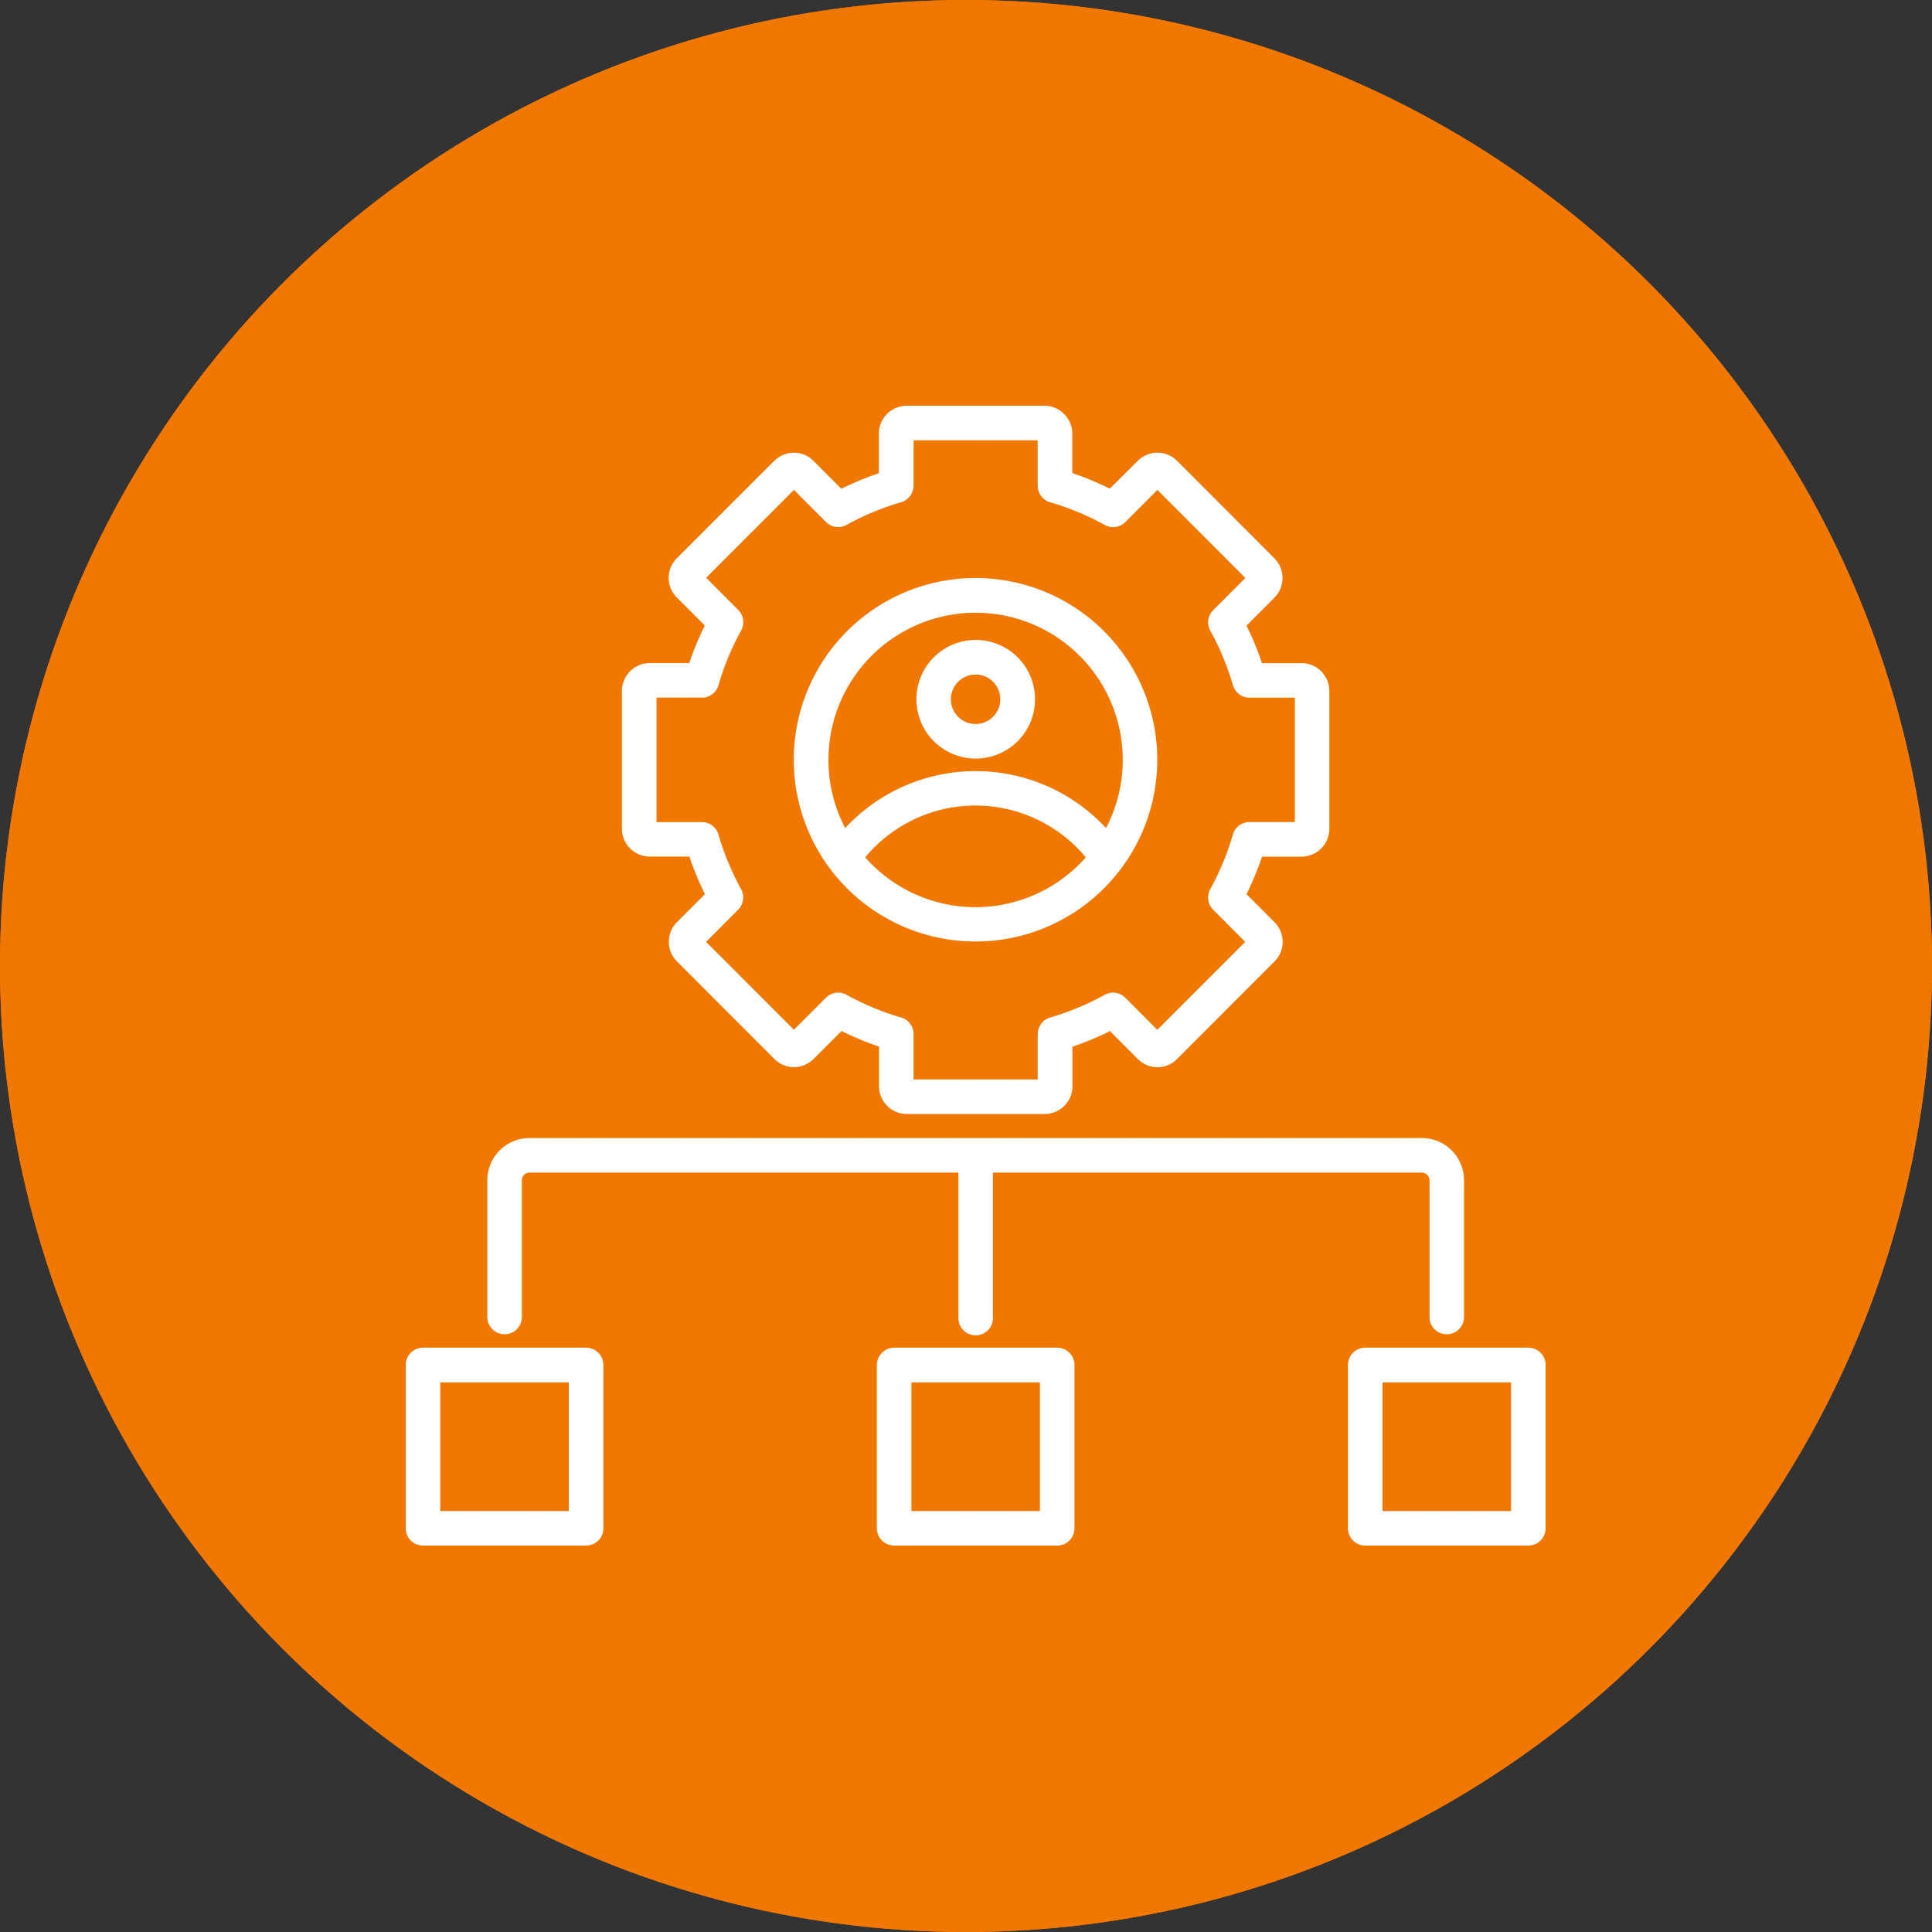 <svg xmlns="http://www.w3.org/2000/svg" width="100" height="100" viewBox="0 0 100 100">
  <rect x="0" y="0" width="100" height="100" fill="#333333" stroke="none"/>
  <g id="Group_5531" data-name="Group 5531" transform="translate(-210 -43)">
    <g id="Ellipse_34" data-name="Ellipse 34" transform="translate(210 43)" fill="#f07700" stroke="#f07700" stroke-width="1">
      <circle cx="50" cy="50" r="50" stroke="none"/>
      <circle cx="50" cy="50" r="49.5" fill="none"/>
    </g>
    <path id="Path_21994" data-name="Path 21994" d="M35.393,44.743v7.5a.894.894,0,1,1-1.787,0v-7.5H11.4a.4.4,0,0,0-.389.39v7.114a.894.894,0,0,1-1.787,0V45.133A2.183,2.183,0,0,1,11.4,42.954H57.6a2.183,2.183,0,0,1,2.177,2.179v7.114a.894.894,0,0,1-1.787,0V45.133a.4.4,0,0,0-.389-.39ZM62.212,62.26V55.6H55.557V62.26ZM64,54.7v8.452a.892.892,0,0,1-.894.895H54.663a.893.893,0,0,1-.894-.895V54.7a.893.893,0,0,1,.894-.895h8.443A.892.892,0,0,1,64,54.7ZM37.826,62.26V55.6H31.173V62.26ZM39.613,54.7v8.452a.892.892,0,0,1-.894.895h-8.44a.9.9,0,0,1-.894-.895V54.7a.9.9,0,0,1,.894-.895h8.44a.893.893,0,0,1,.894.895ZM13.442,62.26V55.6H6.787V62.26ZM15.23,54.7v8.452a.892.892,0,0,1-.894.895H5.893A.892.892,0,0,1,5,63.155V54.7a.893.893,0,0,1,.894-.895h8.443a.892.892,0,0,1,.894.895ZM43.907,9.408l-1.662,1.664a.888.888,0,0,1-1.06.151,13.934,13.934,0,0,0-2.753-1.154.9.9,0,0,1-.722-.877V6.839H31.288V9.192h-.005a.892.892,0,0,1-.643.854,13.8,13.8,0,0,0-2.776,1.146.894.894,0,0,1-1.109-.123L25.093,9.405l-4.545,4.55,1.662,1.664a.9.9,0,0,1,.151,1.064,13.9,13.9,0,0,0-1.152,2.756.9.9,0,0,1-.878.72H17.98V26.6h2.348a.894.894,0,0,1,.858.643,13.022,13.022,0,0,0,.507,1.443,14.536,14.536,0,0,0,.638,1.338.9.9,0,0,1-.123,1.11L20.546,32.8l4.545,4.55,1.662-1.664a.891.891,0,0,1,1.06-.149,13.8,13.8,0,0,0,2.75,1.154.9.9,0,0,1,.725.882v2.348H37.71V37.569h.005a.89.89,0,0,1,.643-.854,13.959,13.959,0,0,0,2.776-1.149.894.894,0,0,1,1.109.123L43.9,37.354,48.45,32.8l-1.659-1.666a.9.9,0,0,1-.151-1.061,13.937,13.937,0,0,0,1.152-2.756.894.894,0,0,1,.876-.718h2.351V20.16H48.67a.886.886,0,0,1-.853-.643,14.382,14.382,0,0,0-.507-1.443,13.6,13.6,0,0,0-.64-1.336.893.893,0,0,1,.125-1.11l1.662-1.664Zm-2.463-.067L42.891,7.9a1.435,1.435,0,0,1,2.031,0l5.042,5.048v0a.994.994,0,0,1,.067.079,1.435,1.435,0,0,1-.067,1.956l-1.447,1.448c.156.313.3.633.435.959s.259.654.369.984h2.046v0a1.427,1.427,0,0,1,1.017.42.647.647,0,0,1,.069.077,1.431,1.431,0,0,1,.353.941v7.14a1.444,1.444,0,0,1-1.439,1.438H49.323q-.169.508-.369.984c-.133.318-.277.638-.435.959l1.447,1.448a1.437,1.437,0,0,1,0,2.036l-5.042,5.048v0a1.43,1.43,0,0,1-2.031,0l-1.444-1.446c-.312.156-.633.3-.958.436s-.653.259-.983.369v2.048l0,0a1.437,1.437,0,0,1-1.437,1.438H30.934a1.431,1.431,0,0,1-1.014-.42l0,0v0a1.442,1.442,0,0,1-.423-1.013V38.22q-.507-.169-.983-.369c-.318-.133-.638-.277-.958-.436l-1.447,1.446a.74.74,0,0,1-.082.074,1.425,1.425,0,0,1-1.946-.074l-5.042-5.048v0a.936.936,0,0,1-.069-.077,1.439,1.439,0,0,1,.069-1.959l1.447-1.448c-.156-.313-.3-.633-.435-.959s-.259-.654-.369-.984H17.629a1.445,1.445,0,0,1-1.439-1.441V19.811a1.443,1.443,0,0,1,1.439-1.441h2.046q.169-.508.369-.984c.133-.318.277-.638.435-.959l-1.447-1.448a1.437,1.437,0,0,1,0-2.036L24.074,7.9v0a.652.652,0,0,1,.077-.067A1.429,1.429,0,0,1,26.1,7.9l1.447,1.448c.312-.156.633-.3.958-.436s.653-.259.983-.369V6.488a1.444,1.444,0,0,1,1.439-1.438h7.132a1.413,1.413,0,0,1,1.012.423A1.431,1.431,0,0,1,39.5,6.488V8.536q.507.169.983.369c.318.133.638.279.958.436ZM43.9,23.377h0a9.408,9.408,0,1,1-2.755-6.655A9.41,9.41,0,0,1,43.9,23.377ZM27.746,26.91a7.617,7.617,0,1,1,13.5,0,9.2,9.2,0,0,0-13.5,0ZM40.2,28.425c-.1.118-.213.233-.325.346v0a7.609,7.609,0,0,1-10.768,0c-.113-.113-.22-.226-.325-.346h0a7.416,7.416,0,0,1,11.416,0Zm-4.8-9.086a1.279,1.279,0,1,1-.9-.374,1.257,1.257,0,0,1,.9.374Zm-.9-2.166a3.07,3.07,0,1,1-2.169.9,3.067,3.067,0,0,1,2.169-.9Z" transform="translate(226.001 58.951)" fill="#fff" fill-rule="evenodd"/>
  </g>
</svg>
